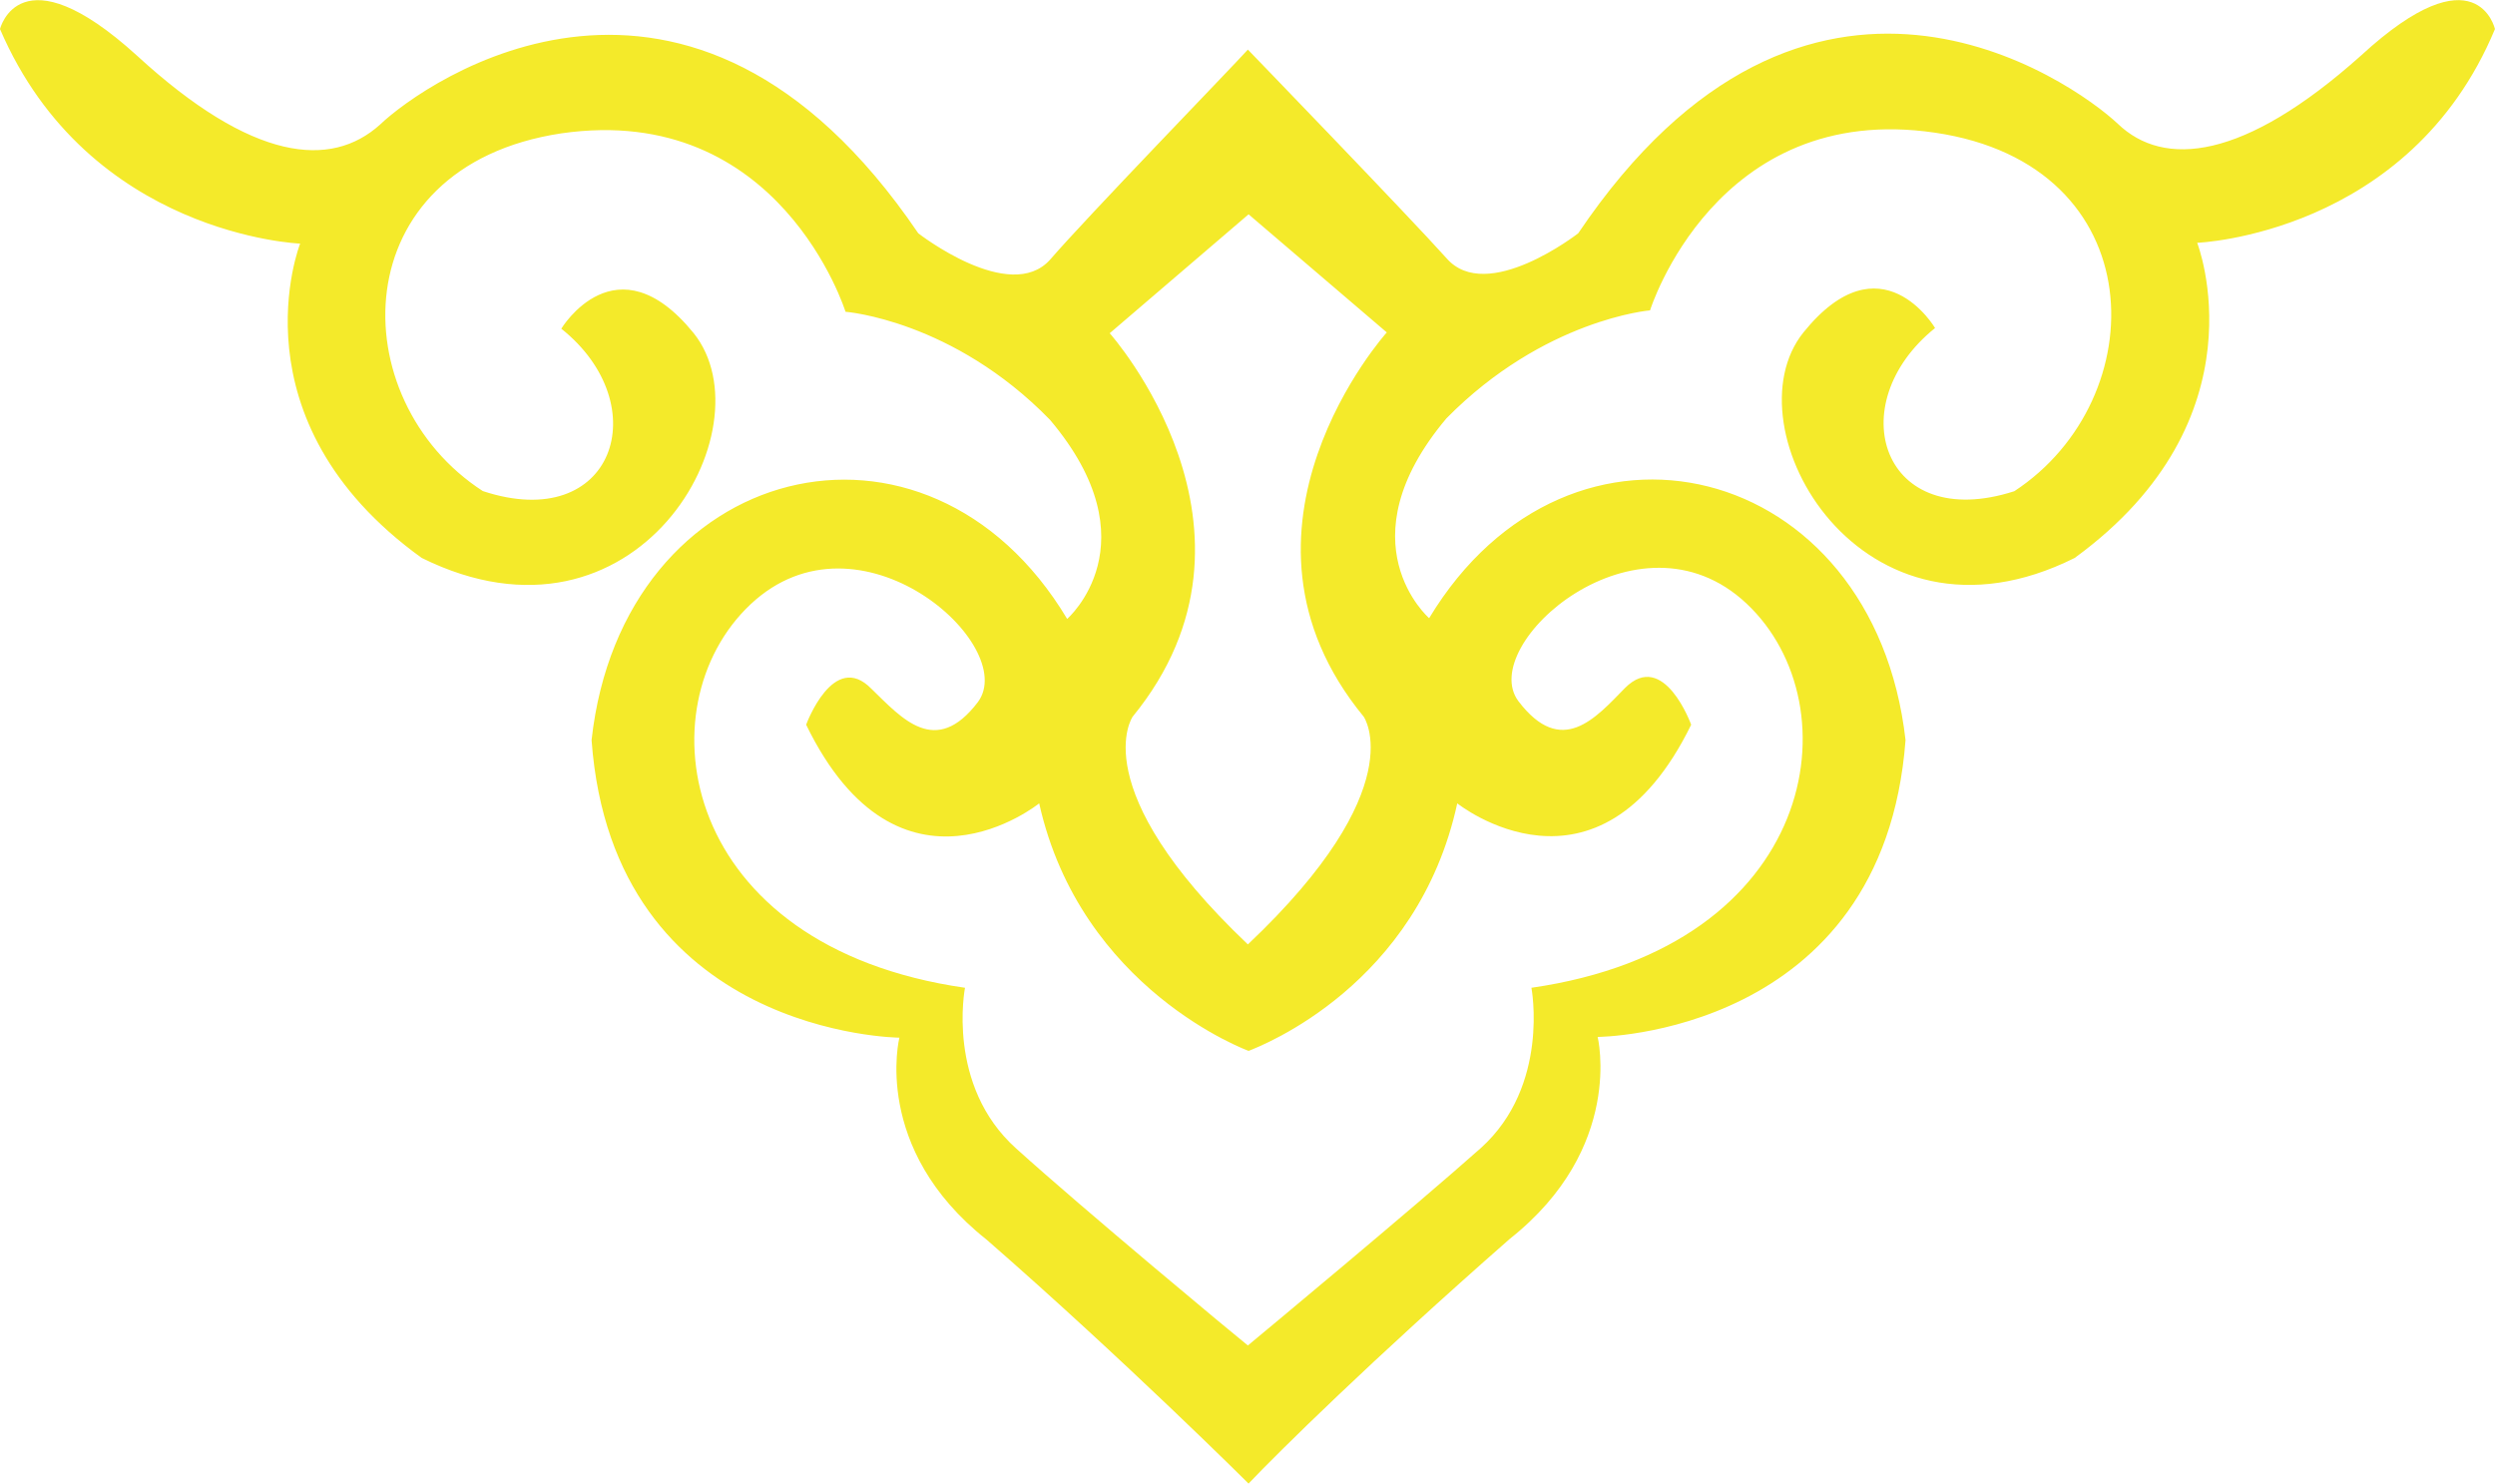 <svg xmlns="http://www.w3.org/2000/svg" xmlns:xlink="http://www.w3.org/1999/xlink" class="icon" viewBox="0 0 1722 1024" width="215.25" height="128"><path d="M1431.887 385.103c-147.438 73.533-239.819-90.194-187.183-155.675 53.567-66.366 90.845-3.025 90.845-3.025-65.621 52.776-36.301 141.993 54.684 112.626 96.803-63.434 96.803-225.159-54.684-247.452C1184.063 69.238 1138.826 214.209 1138.826 214.209s-73.021 6.05-140.55 74.557c-71.997 85.633-11.914 137.897-11.914 137.897 97.361-161.26 306.929-109.043 328.803 84.144-15.358 203.844-212.5 204.868-212.5 204.868s18.802 76.511-60.641 139.386c-95.406 83.678-160.003 147.531-180.295 168.893 0 0-85.493-85.214-180.76-168.334-79.583-62.922-60.222-139.433-60.222-139.433s-197.608-1.536-212.454-205.38c21.315-193.186 231.395-245.404 328.245-83.632 0 0 60.129-52.218-11.868-137.432-67.11-68.925-141.108-74.557-141.108-74.557s-45.144-144.971-196.165-123.144c-151.44 22.804-151.44 184.018-54.172 246.893 90.427 29.925 120.259-59.338 54.172-112.068 0 0 37.79-62.829 91.357 3.072 52.683 65.854-39.233 228.65-187.741 155.117C158.98 289.79 207.148 168.135 207.148 168.135S61.2 162.55 0 20.046c0 0 13.45-55.243 94.429 18.244C174.431 111.822 228.51 116.383 262.251 86.039c30.809-29.46 213.152-158.235 371.526 74.975 0 0 63.108 49.192 90.939 18.244 25.83-29.925 123.609-130.777 136.547-145.018 0 0 111.23 115.093 137.106 143.994 27.784 31.973 90.892-17.22 90.892-17.22 157.909-234.281 340.671-105.412 372.411-75.58 31.787 30.484 86.89 25.364 167.915-47.145C1709.543-35.244 1721.969 20.046 1721.969 20.046c-59.059 141.993-205.519 147.531-205.519 147.531s47.564 121.236-84.563 217.527z m-875.505 115.093s18.849-51.659 45.05-24.806c20.943 20.291 44.259 47.657 73.533 9.122 28.855-39.093-81.91-137.944-156.932-67.436-74.929 70.461-49.611 236.282 147.996 264.671 0 0-13.31 67.436 35.37 110.997 46.074 41.606 150.928 128.822 159.864 135.896 7.912-6.562 114.208-94.848 160.888-136.361 47.703-43.096 34.812-110.532 34.812-110.532 197.608-28.389 223.484-194.676 148.462-265.183-74.929-70.461-186.717 28.389-157.444 67.389 29.785 39.093 53.195 11.728 73.533-9.075 26.853-26.9 45.702 25.318 45.702 25.318-64.504 131.8-161.446 54.265-161.446 54.265-27.319 125.704-135.058 167.31-143.994 170.847 0 0-115.744-42.025-144.552-170.847 0 0-96.43 78.047-160.841-54.265z m305.394-352.306l-95.872 82.096s121.143 135.849 15.823 264.671c0 0-34.207 49.192 79.536 157.165 114.208-107.972 79.955-157.165 79.955-157.165-106.297-129.287 15.917-265.23 15.917-265.23l-95.406-81.538z" fill="#f4ea2a"></path></svg>